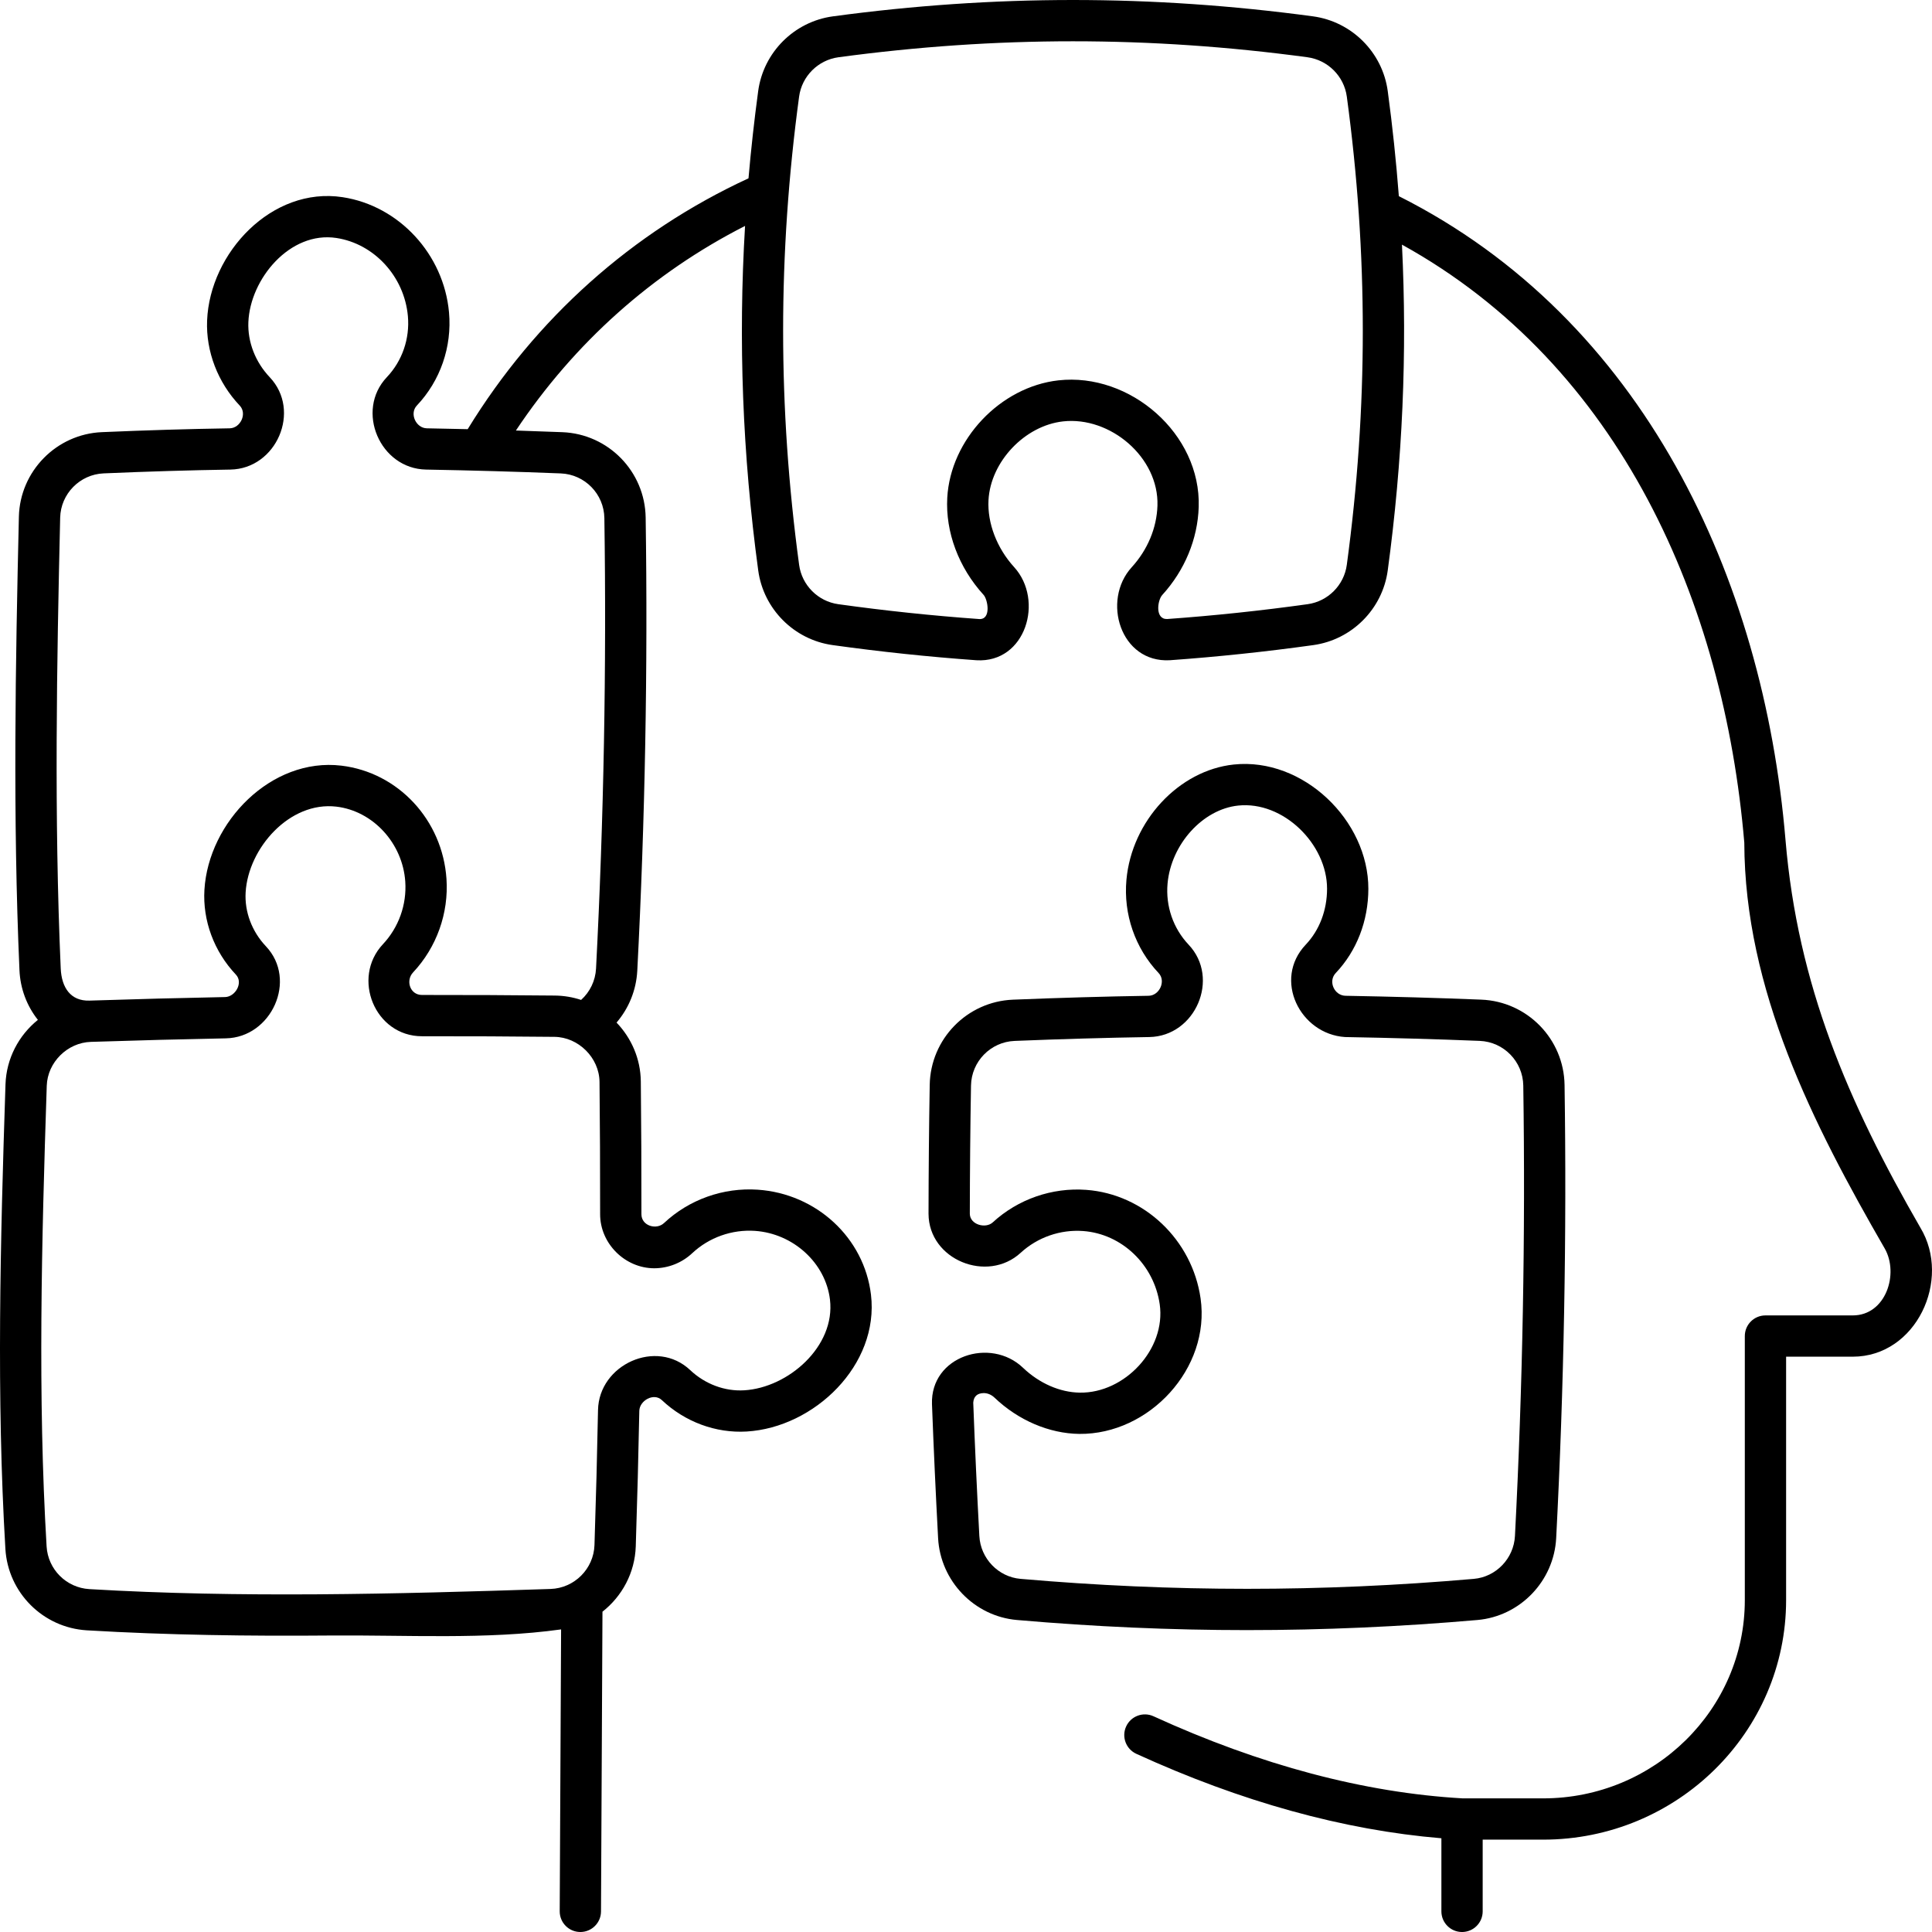 <svg id="Layer_1" enable-background="new 0 0 468 468" viewBox="0 0 468 468" xmlns="http://www.w3.org/2000/svg"><g><g><g><path d="m302.115 394.871c-18.509 0-37.016-.817-55.785-2.451-10.324-.899-18.53-9.419-19.088-19.817-.58-10.819-1.079-21.746-1.484-32.476-.394-11.638 14.194-16.32 22.053-8.801 3.942 3.769 8.962 5.964 13.772 6.02 10.852.167 20.898-10.524 19.341-21.403-1.374-9.589-9.171-17.052-18.539-17.742-5.529-.407-11.055 1.513-15.139 5.269-8.067 7.424-22.293 1.726-22.324-9.462.016-10.366.112-20.856.288-31.198.187-11.129 9.042-20.201 20.16-20.651 11.331-.46 22.389-.777 32.867-.943 2.622-.046 4.263-3.565 2.417-5.514-5.7-6.019-8.539-14.242-7.794-22.561 1.28-14.27 12.703-26.544 26.007-27.944 16.771-1.763 32.628 13.516 32.597 30.12-.016 7.789-2.824 15.032-7.909 20.395-1.908 2.015-.317 5.504 2.438 5.504 11.588.208 22.326.514 32.829.935 11.145.445 20.006 9.527 20.171 20.677.541 36.418-.142 73.346-2.029 109.759-.54 10.409-8.746 18.938-19.09 19.838-18.757 1.63-37.259 2.446-55.759 2.446zm-63.84-57.417c-1.569.039-2.409.811-2.52 2.316.401 10.659.899 21.531 1.477 32.298.292 5.454 4.577 9.921 9.966 10.389 36.948 3.217 72.866 3.218 109.811.002 5.4-.47 9.685-4.938 9.968-10.393 1.875-36.191 2.554-72.895 2.017-109.093-.087-5.842-4.73-10.6-10.57-10.834-10.428-.418-21.093-.722-32.605-.929-10.93-.721-17.511-13.949-9.524-22.38 3.322-3.503 5.158-8.31 5.167-13.536.02-10.771-10.573-21.319-21.547-20.155-8.571.901-16.238 9.377-17.091 18.892-.49 5.465 1.366 10.856 5.092 14.791 7.719 8.144 1.663 22.197-9.513 22.389-10.403.165-21.378.48-32.627.937-5.827.235-10.466 4.992-10.565 10.829-.174 10.292-.271 20.729-.286 31.023.007 2.668 3.826 3.694 5.548 2.11 6.11-5.621 14.353-8.489 22.649-7.883 14.017 1.033 25.667 12.093 27.703 26.297 2.428 16.939-12.436 32.977-29.361 32.821-7.315-.087-14.811-3.292-20.566-8.794-.792-.729-1.667-1.095-2.623-1.097z"/></g><path d="m465.187 297.39c-17.531-30.402-29.725-58.801-32.673-93.919-5.343-63.572-34.486-126.198-93.662-155.954-.65-8.45-1.536-16.927-2.691-25.457-1.27-9.389-8.721-16.833-18.12-18.103-39.119-5.277-77.146-5.276-116.261.001-9.398 1.268-16.85 8.712-18.121 18.101v.001c-.957 7.077-1.735 14.117-2.346 21.135-28.151 12.997-51.568 33.915-68.021 60.765-3.242-.078-6.532-.147-9.896-.208-2.629-.044-4.271-3.561-2.421-5.516 5.698-6.017 8.537-14.24 7.792-22.559-1.264-14.089-12.104-25.829-25.776-27.913-17.149-2.626-32.164 13.49-32.824 29.88-.301 7.479 2.581 14.99 7.906 20.606 1.847 1.947.173 5.459-2.428 5.503-10.012.158-19.851.453-30.965.928-11.019.47-19.851 9.472-20.107 20.493-.821 35.26-1.488 72.786.141 109.841.197 4.479 1.789 8.651 4.463 12.035-4.613 3.718-7.64 9.322-7.848 15.632-1.26 38.28-2.21 75.689-.025 112.508.63 10.622 9.121 19.105 19.751 19.734 19.602 1.16 39.245 1.423 58.877 1.255 18.282-.157 37.865 1.048 55.983-1.479l-.334 68.277c-.014 2.762 2.214 5.011 4.977 5.024h.025c2.75 0 4.987-2.223 5-4.975l.355-72.615c4.736-3.721 7.856-9.412 8.065-15.831.37-11.325.659-22.369.861-32.824.048-2.464 3.484-4.462 5.455-2.602 5.595 5.284 13.075 8.057 20.562 7.611 16.378-.978 32.14-16.129 30.099-33.149-1.651-13.765-13.189-24.459-27.434-25.429h-.001c-8.35-.561-16.613 2.379-22.699 8.083-1.866 1.748-5.475.663-5.472-2.136.011-11.095-.038-21.92-.147-32.175-.059-5.506-2.299-10.523-5.878-14.253 2.977-3.472 4.779-7.863 5.023-12.581 1.887-36.412 2.57-73.34 2.029-109.758-.165-11.148-9.021-20.231-20.161-20.677-3.723-.148-7.473-.282-11.271-.403 14.144-21.229 33.101-38.157 55.509-49.56-1.669 27.794-.617 55.341 3.189 83.448 1.264 9.345 8.67 16.782 18.009 18.087 11.508 1.607 23.21 2.842 34.845 3.673 11.958.723 16.453-14.53 9.142-22.555-4.196-4.607-6.519-10.682-6.214-16.25.51-9.296 8.777-18.022 18.052-19.053 11.424-1.273 23.249 8.693 22.874 20.409-.174 5.402-2.383 10.695-6.222 14.904-7.362 8.075-2.739 23.204 9.215 22.541 11.573-.827 23.276-2.061 34.783-3.669 9.337-1.305 16.742-8.742 18.008-18.086 3.598-26.581 4.742-52.66 3.445-78.918 52.941 29.257 78.009 86.809 82.926 144.849.101 35.653 16.633 68.191 34.021 98.329 3.495 6.114.282 16.203-7.75 16.203h-21.143c-2.762 0-5.001 2.238-5.001 5v63.962c0 26.483-21.921 48.028-48.865 48.028h-19.465c-23.807-1.351-49.008-8.04-74.906-19.888-2.51-1.149-5.479-.046-6.629 2.467-1.149 2.511-.045 5.477 2.467 6.627 25.385 11.613 50.219 18.485 73.898 20.457v17.708c0 2.762 2.239 5 5.001 5s5.001-2.238 5.001-5v-17.374h14.632c32.46 0 58.868-26.031 58.868-58.028v-58.962h16.141c15.388 0 23.993-18.665 16.387-31.246zm-306.68 9.832c3.409-.013 6.694-1.327 9.18-3.659 4.067-3.811 9.608-5.774 15.179-5.401h-.001c9.304.634 17.121 7.788 18.182 16.643 1.361 11.333-10.095 21.34-20.765 21.977-4.712.29-9.499-1.501-13.096-4.897-8.164-7.716-22.106-1.355-22.324 9.676-.2 10.413-.488 21.412-.857 32.692-.189 5.784-4.864 10.462-10.645 10.652-38.062 1.25-75.247 2.194-111.716.037-5.574-.33-10.027-4.776-10.357-10.343-2.161-36.394-1.215-73.551.037-111.588.188-5.709 5.025-10.452 10.668-10.631 11.22-.365 22.23-.654 32.729-.856 11.026-.217 17.413-14.141 9.683-22.309-3.398-3.594-5.186-8.359-4.903-13.076.639-10.675 10.645-22.092 22.005-20.739 8.864 1.061 16.028 8.865 16.663 18.154.382 5.571-1.588 11.096-5.405 15.16-7.691 8.189-1.958 22.303 9.45 22.303 11.055-.016 21.857.037 32.091.146 5.786.057 10.855 5.035 10.918 10.902.108 10.216.157 21.002.147 32.055-.011 7.109 6.025 13.102 13.137 13.102zm-22.667-192.543c5.834.233 10.473 4.992 10.56 10.834.537 36.197-.142 72.901-2.017 109.093-.153 2.96-1.469 5.678-3.618 7.614-2.045-.68-4.171-1.034-6.35-1.058-10.274-.109-21.114-.153-32.211-.146-2.897 0-3.99-3.495-2.144-5.459 5.713-6.084 8.662-14.353 8.091-22.688-.972-14.228-11.677-25.751-25.453-27.4-17.015-2.028-32.196 13.69-33.179 30.07-.447 7.463 2.33 14.951 7.621 20.546 1.866 1.974-.156 5.391-2.612 5.439-10.54.203-21.596.493-32.858.86-4.522.142-6.756-3.103-6.963-7.809-1.615-36.745-.951-74.079-.133-109.169.134-5.774 4.76-10.489 10.533-10.736 11.022-.47 20.777-.763 30.703-.92 11.154-.188 17.25-14.236 9.523-22.38-3.478-3.669-5.364-8.526-5.17-13.325.421-10.467 10.069-22.11 21.322-20.397 9.179 1.4 16.464 9.357 17.321 18.921.49 5.465-1.367 10.856-5.093 14.792-7.709 8.143-1.669 22.199 9.511 22.388 11.473.209 22.143.512 32.616.93zm190.405 22.153c-.666 4.921-4.565 8.838-9.481 9.524-11.284 1.577-22.761 2.787-34.046 3.595-2.979.08-2.345-4.542-1.175-5.826 5.443-5.968 8.578-13.539 8.827-21.32.567-17.7-16.611-32.6-33.976-30.669-14.077 1.566-26.16 14.327-26.933 28.445-.456 8.309 2.754 16.885 8.806 23.53 1.012 1.111 1.919 6.034-1.098 5.844-11.347-.811-22.824-2.021-34.111-3.598-4.916-.686-8.815-4.602-9.48-9.524-5.166-38.161-5.168-75.265-.005-113.432v.001c.669-4.945 4.595-8.865 9.546-9.533 38.212-5.155 75.366-5.155 113.584-.001 4.951.669 8.877 4.589 9.545 9.533 5.165 38.16 5.164 75.264-.003 113.431z"/></g></g><g/><g/><g/><g/><g/><g/><g/><g/><g/><g/><g/><g/><g/><g/><g/></svg>
